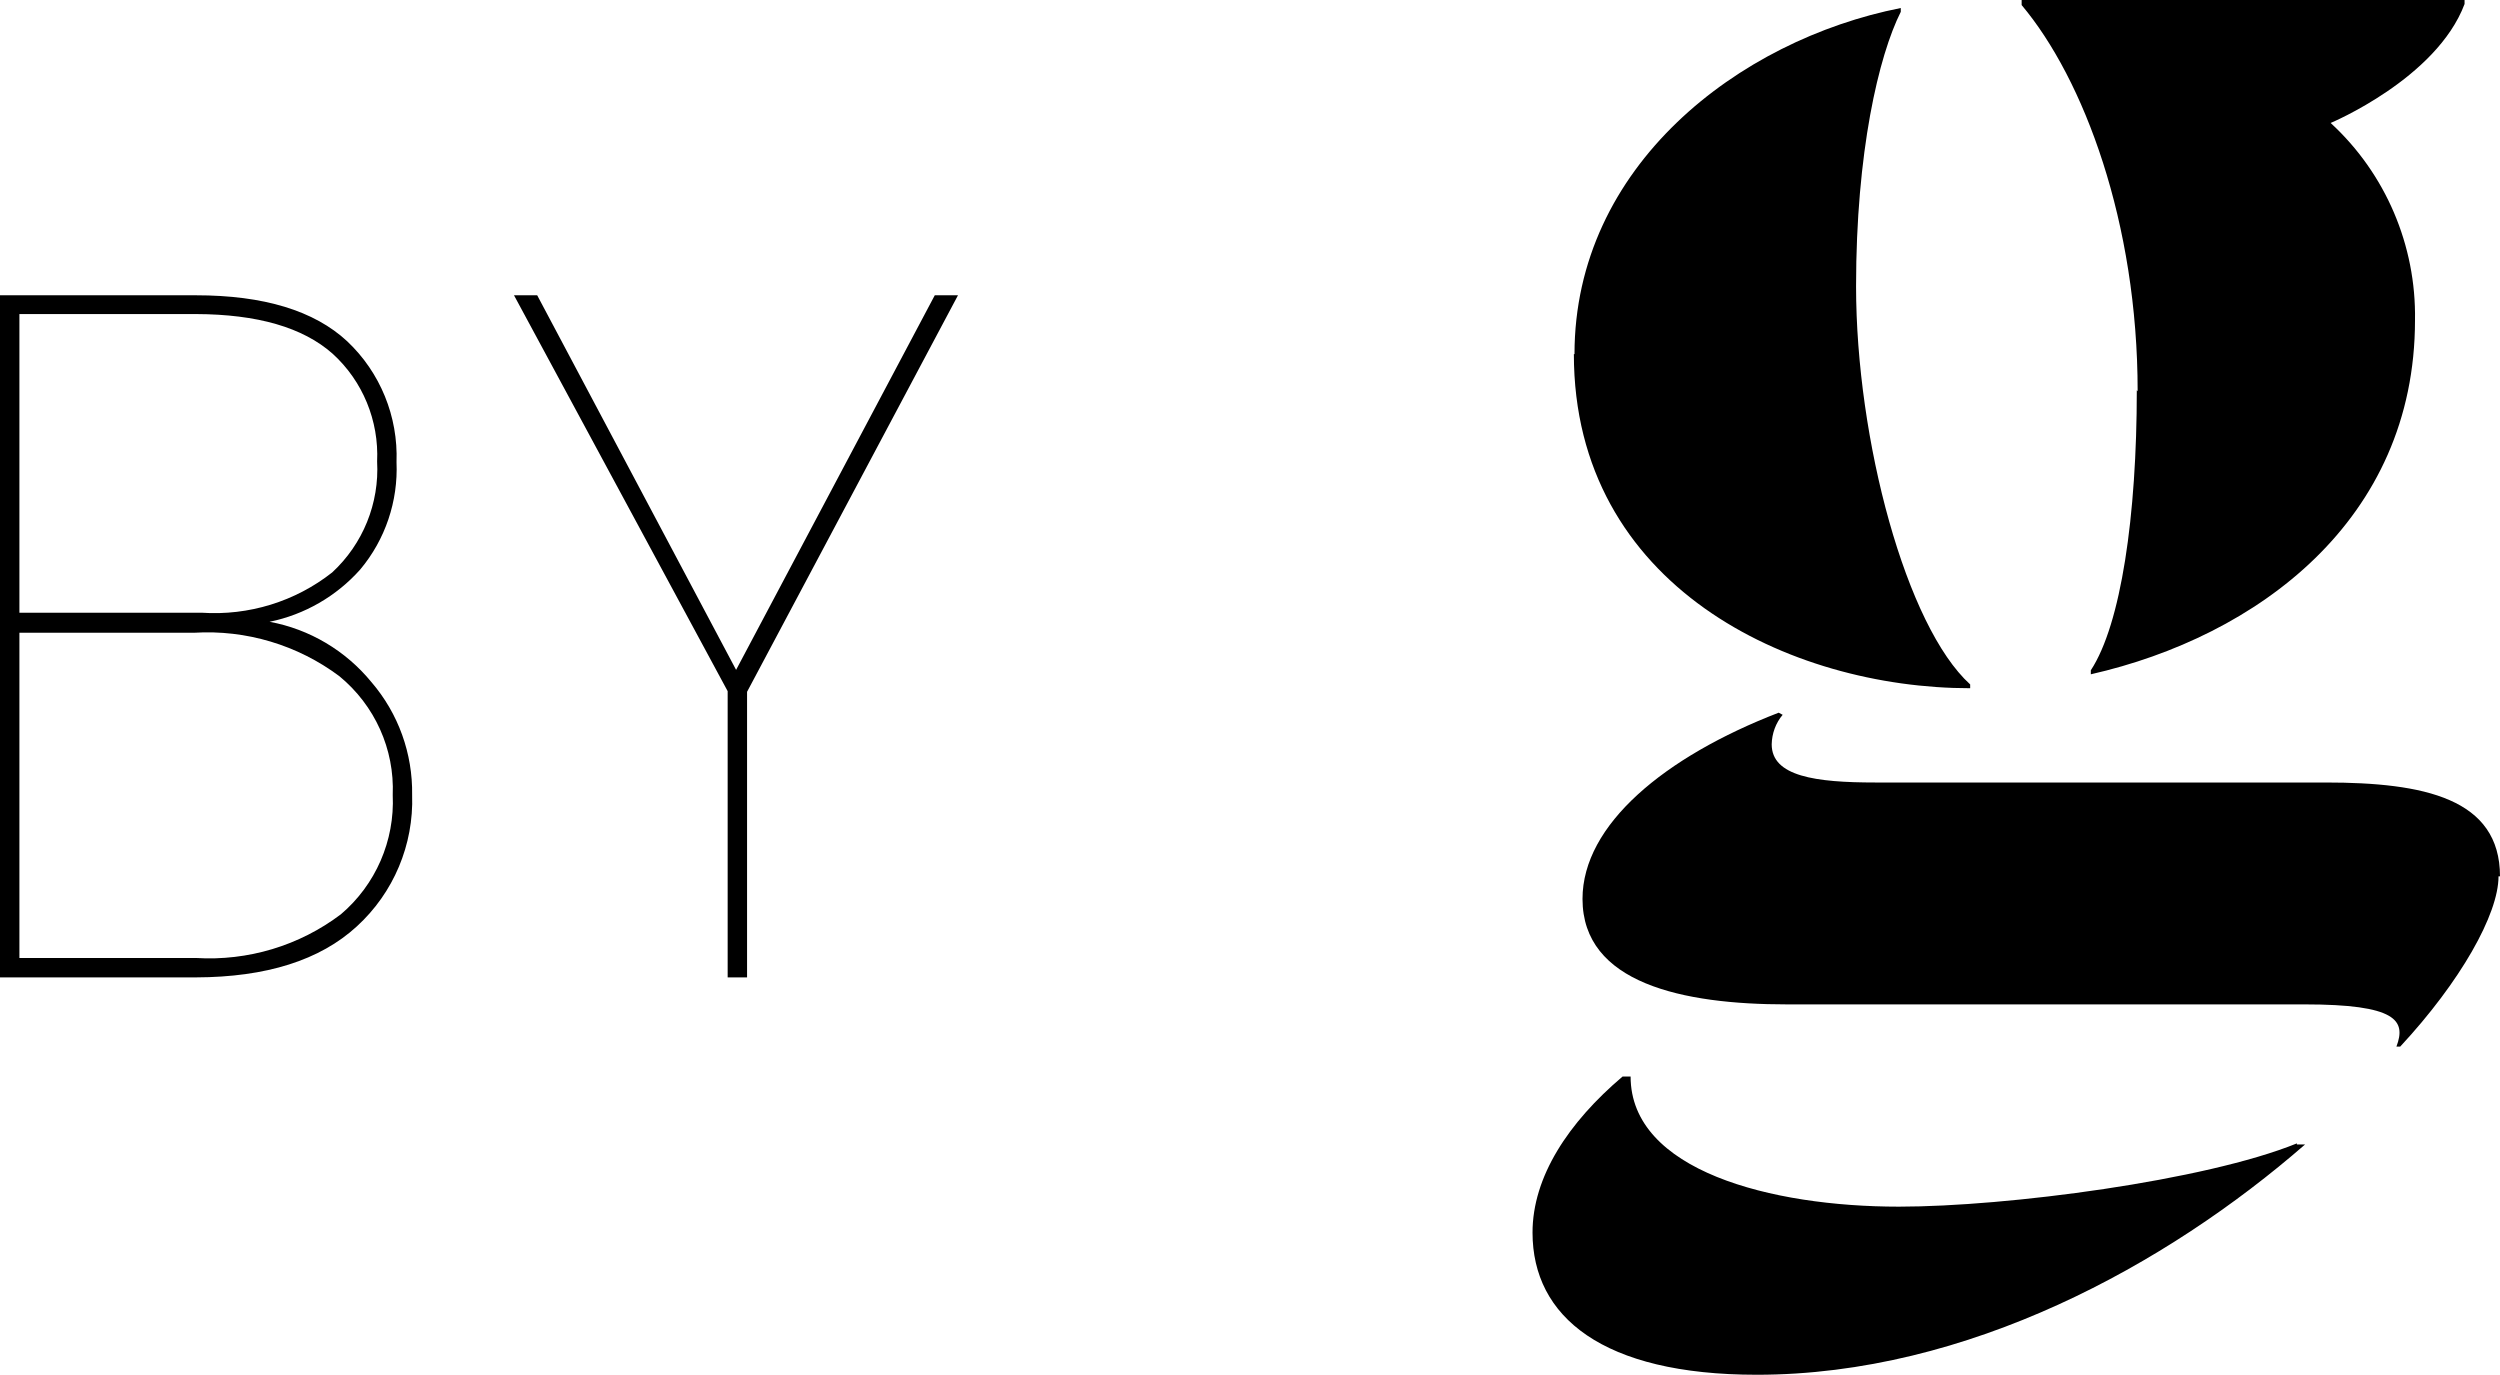 <?xml version="1.0" encoding="UTF-8"?>
<svg id="Calque_1" data-name="Calque 1" xmlns="http://www.w3.org/2000/svg" viewBox="0 0 118.53 65.18">
  <path d="M108.9,54.26h.39c-6.55,5.7-16,10.92-26,10.92-7.31,0-10.63-2.75-10.63-6.74,0-2.65,1.7-5.22,4.27-7.4h.38c0,4.46,6.65,6.17,12.72,6.17,5.12,0,14.51-1.23,18.87-3M74.65,16.79c0-8.92,7.78-14.89,15.47-16.41v.18c-1.05,2.09-2.12,6.65-2.12,13.01,0,7.3,2.38,16.13,5.41,18.88v.18c-8.54,0-18.79-4.83-18.79-15.84M118.46,41.55c0,1.8-1.81,5-4.66,8.07h-.18c.47-1.24,0-2-4.36-2h-24.55c-4.93,0-9.68-1-9.68-5,0-3.52,3.89-6.74,9.3-8.83l.19.1c-.33.39-.51.89-.52,1.4,0,1.52,2.08,1.81,4.92,1.81h21.35c4.65,0,8.26.75,8.26,4.45M101.35,18.55c0-8-2.55-14.8-5.5-18.31v-.24h21v.19c-1.33,3.54-6.35,5.64-6.35,5.64,2.61,2.4,4.06,5.81,4,9.35,0,9.49-7.49,15-15.37,16.79v-.19c1.43-2.18,2.18-7.31,2.18-13.28" style="fill: #000; stroke-width: 0px;"/>
  <path d="M17.61,32.34c1.28,1.49,1.96,3.39,1.93,5.35.08,2.36-.88,4.64-2.62,6.23-1.75,1.61-4.3,2.41-7.63,2.42H0V14h9.29c3.22,0,5.61.73,7.17,2.18,1.57,1.48,2.42,3.57,2.34,5.73.08,1.85-.53,3.67-1.72,5.09-1.13,1.27-2.64,2.14-4.3,2.48,1.9.35,3.61,1.37,4.83,2.86ZM.92,29.05h8.64c2.23.15,4.44-.53,6.19-1.91,1.46-1.35,2.24-3.28,2.13-5.26.09-1.93-.68-3.81-2.11-5.11-1.41-1.25-3.57-1.87-6.48-1.88H.92v14.16ZM16.16,43.35c1.65-1.4,2.56-3.49,2.46-5.66.09-2.17-.85-4.25-2.53-5.63-1.98-1.48-4.42-2.21-6.89-2.06H.92v15.42h8.37c2.46.15,4.9-.58,6.87-2.07Z" style="fill: #000; stroke-width: 0px;"/>
  <path d="M45.42,14l-10,18.8v13.54h-.92v-13.57l-10.13-18.77h1.1l9.43,17.76,9.42-17.76h1.1Z" style="fill: #000; stroke-width: 0px;"/>
</svg>